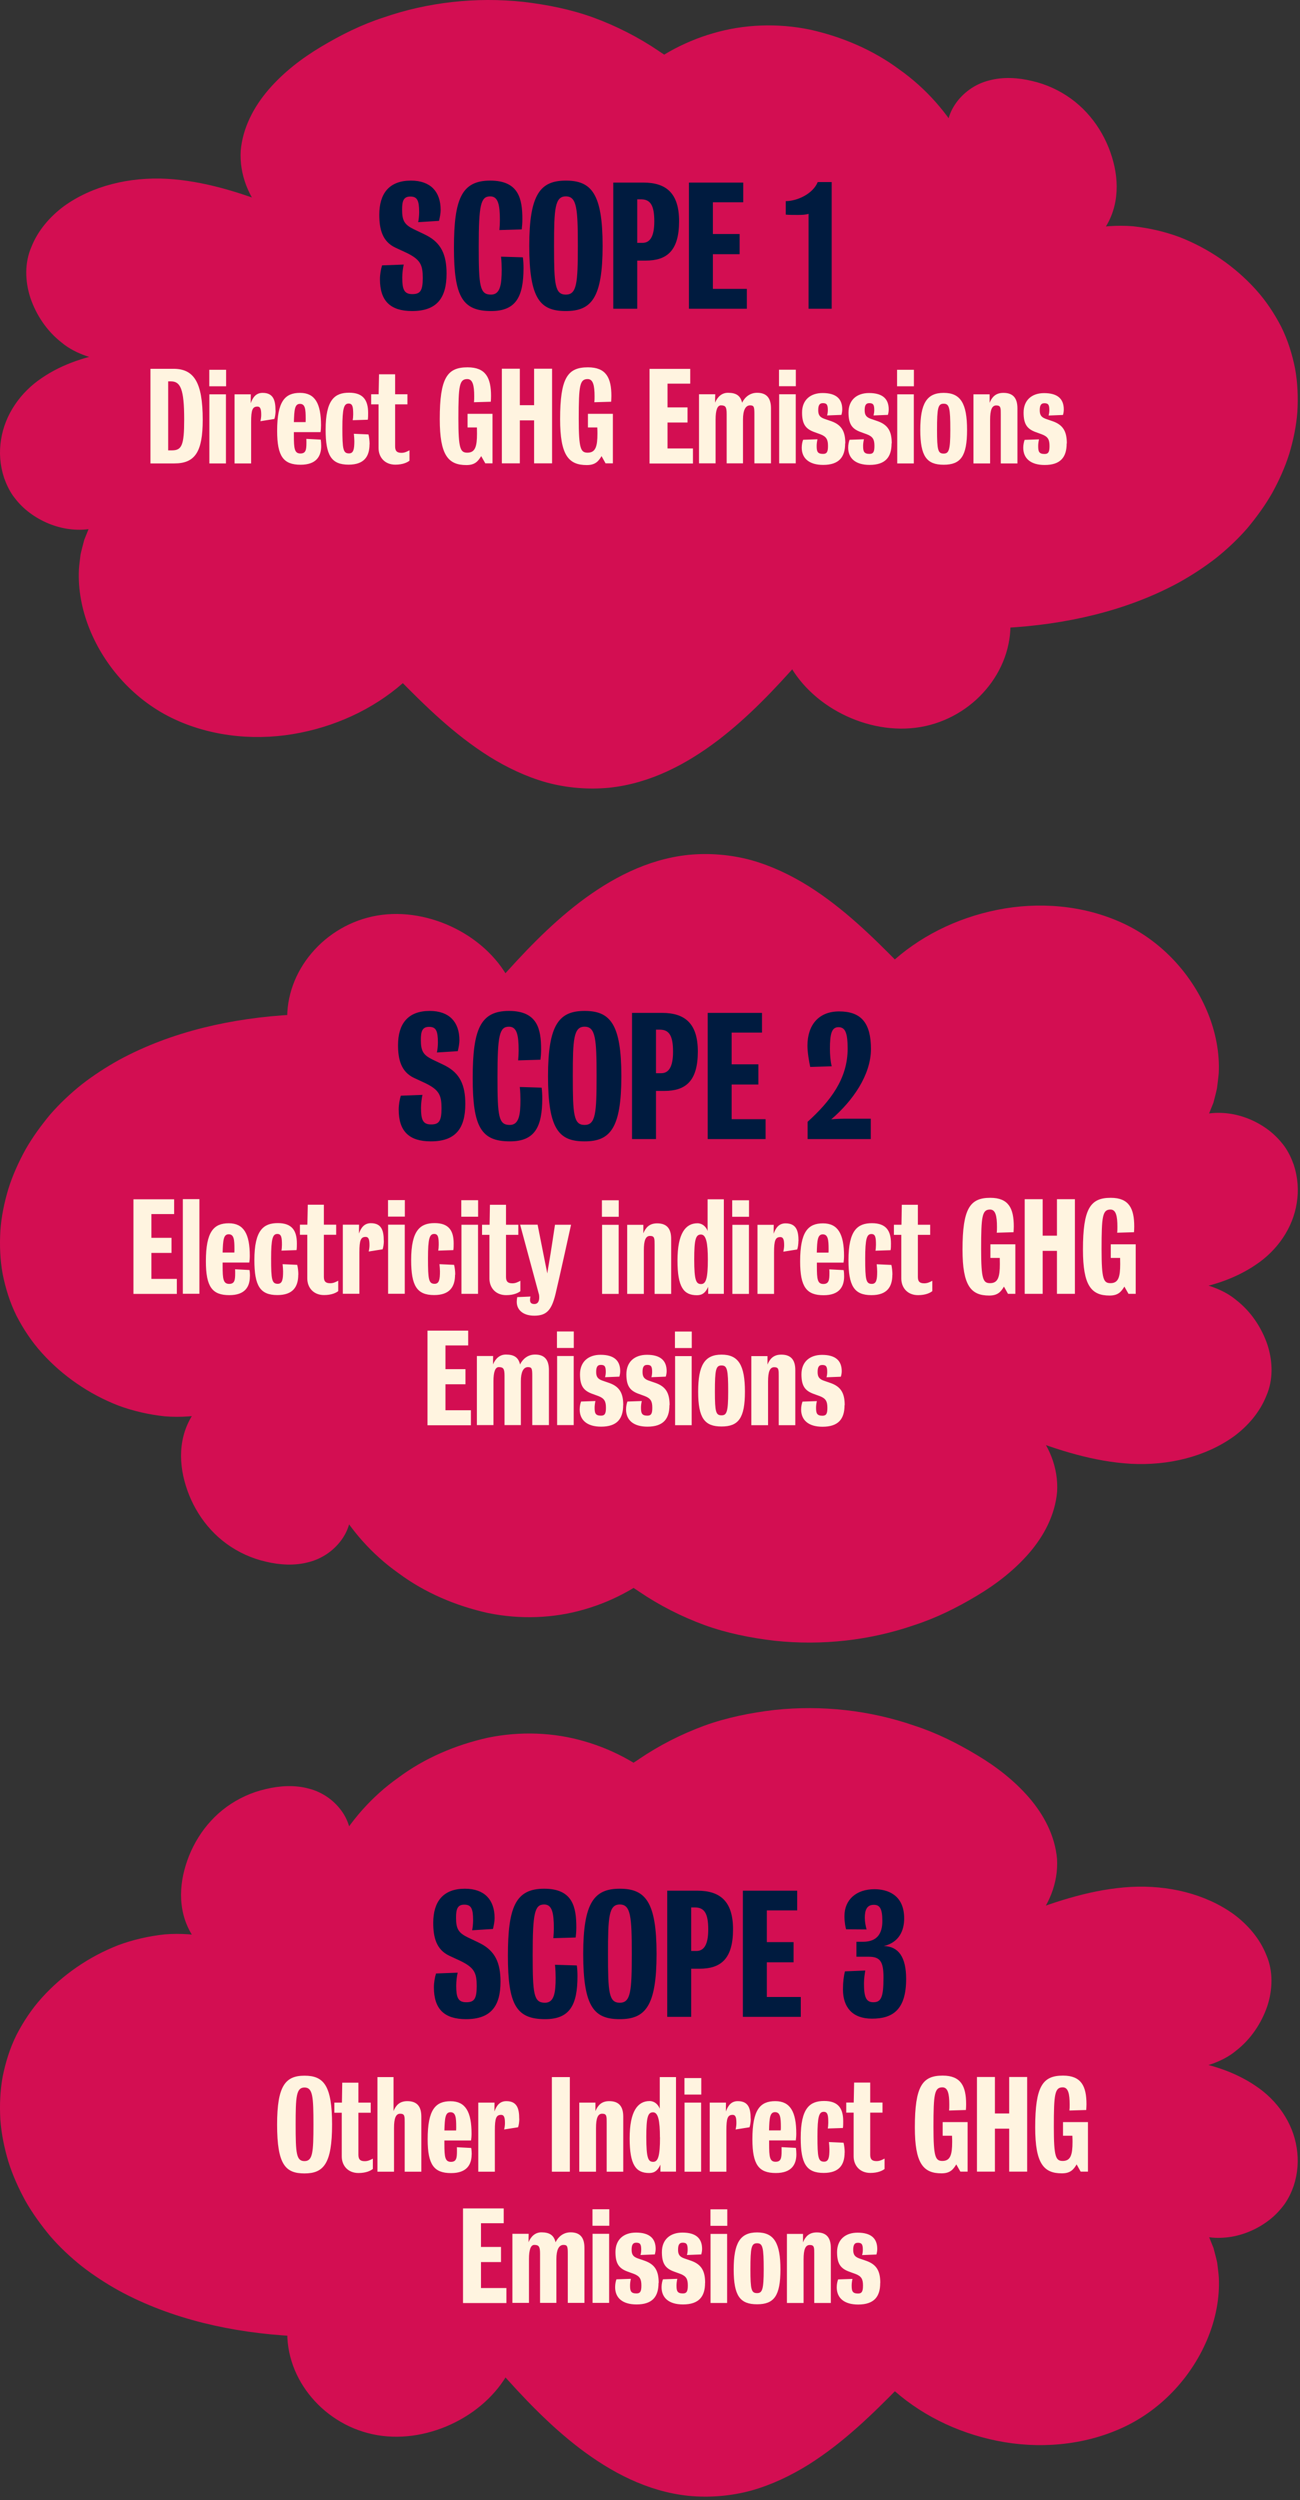 <svg width="258" height="496" viewBox="0 0 258 496" fill="none" xmlns="http://www.w3.org/2000/svg">
<rect x="0" y="0" width="258" height="496" fill="#333333" stroke="none"/>
<path d="M19.602 103.479C19.195 103.724 18.756 103.854 18.446 103.919C18.137 104.001 17.99 104.082 17.844 104.31L16.72 107.097C16.476 108.059 16.199 109.02 15.988 109.998C15.873 110.992 15.727 111.97 15.662 112.964C15.466 116.957 16.248 120.982 17.762 124.763C20.791 132.293 26.767 139.056 34.697 142.723C42.545 146.357 51.533 147.009 59.642 145.363C67.783 143.733 75.29 139.969 81.054 134.525L78.856 134.427C84.376 140.05 90.123 145.705 97.092 150.089C100.577 152.257 104.371 154.082 108.425 155.223C112.48 156.331 116.746 156.673 120.865 156.282C129.186 155.418 136.383 151.491 142.456 146.895C148.563 142.234 153.74 136.742 158.674 131.168L156.101 130.744C158.316 135.422 162.387 139.251 167.125 141.647C171.863 144.059 177.416 145.135 182.675 144.238C187.918 143.342 192.51 140.555 195.685 136.791C198.877 133.042 200.749 128.202 200.521 123.182L199.137 124.584H199.202C211.431 123.948 223.545 121.227 233.95 115.572C236.523 114.137 238.981 112.54 241.293 110.748C243.557 108.939 245.673 106.95 247.562 104.783C249.386 102.583 251.079 100.269 252.48 97.808C253.847 95.314 255.02 92.739 255.867 90.034C256.681 87.329 257.267 84.542 257.479 81.69C257.641 78.854 257.544 75.969 257.023 73.117C256.453 70.282 255.59 67.479 254.271 64.822C252.903 62.182 251.242 59.672 249.207 57.423C245.136 52.925 239.926 49.307 234.064 47.026C231.117 45.934 228.023 45.233 224.88 44.891C221.721 44.63 218.53 44.891 215.42 45.526L216.934 47.987L216.983 47.938C219.116 46.015 220.5 43.538 221.151 40.947C221.803 38.355 221.738 35.65 221.184 33.059C220.061 27.909 217.146 22.906 212.538 19.565C210.226 17.902 207.604 16.697 204.804 16.061C202.035 15.393 199.056 15.213 196.288 15.963C193.487 16.664 191.045 18.44 189.514 20.755C187.983 23.052 187.348 26.133 188.439 29.099L191.224 28.121V28.088C188.13 22.482 183.782 17.528 178.474 13.779C173.264 9.901 167.109 7.293 160.742 5.875C154.343 4.555 147.651 4.8 141.545 6.592C135.422 8.352 129.87 11.53 125.311 15.686L127.769 17.43V17.397L131.14 11.921L131.807 10.829L130.765 10.145L130.733 10.113C126.662 7.358 122.315 5.158 117.804 3.496C113.278 1.85 108.556 0.921 103.85 0.367C94.406 -0.644 84.848 0.448 76.136 3.463C71.74 4.881 67.637 6.935 63.745 9.265C59.853 11.579 56.255 14.366 53.308 17.772C50.393 21.162 48.179 25.285 47.772 29.914C47.495 34.575 49.335 39.382 52.884 43.082L54.513 40.849H54.48C47.658 38.176 40.493 35.895 33.117 35.471C25.757 35.08 18.316 36.824 12.633 40.947C9.849 43.033 7.52 45.754 6.25 48.949C4.85 52.127 4.948 55.826 6.055 59.167C7.211 62.508 9.279 65.67 12.242 67.968C13.675 69.174 15.418 70.037 17.225 70.657C19.065 71.276 21.019 71.374 22.908 71.227L22.615 69.825C17.485 70.543 12.454 72.14 8.269 75.008C4.068 77.827 0.975 82.244 0.209 87.215C-0.198 89.692 -0.019 92.299 0.812 94.809C1.251 96.048 1.821 97.27 2.619 98.411C3.433 99.519 4.378 100.546 5.485 101.426C7.683 103.169 10.321 104.392 13.154 104.881C14.571 105.109 16.02 105.174 17.453 104.995C18.153 104.864 18.886 104.767 19.553 104.506C19.814 104.408 20.482 104.261 20.14 104.261C19.944 104.212 19.586 103.821 19.635 103.43" fill="#D30E52"/>
<path d="M160.465 61.253H165.057V36.123H162.289C161.312 38.502 158.153 39.904 155.938 39.904V42.577C156.297 42.642 157.925 42.642 158.381 42.642C159.065 42.642 160.009 42.609 160.465 42.414V61.253ZM148.22 61.253V57.309H141.479V50.432H146.788V46.423H141.479V40.132H147.504V36.221H136.725V61.253H148.22ZM129.853 43.913C129.853 46.977 128.974 48.183 127.509 48.183H126.467V39.545H127.216C129.072 39.545 129.853 40.719 129.853 43.913ZM134.771 43.88C134.771 38.339 132.231 36.221 127.671 36.221H121.712V61.253H126.467V51.703H128.127C132.393 51.703 134.771 49.715 134.771 43.88ZM109.956 48.77C109.956 41.403 110.119 38.959 112.3 38.959C114.482 38.959 114.678 41.403 114.678 48.77C114.678 56.136 114.482 58.45 112.3 58.45C110.119 58.45 109.956 56.397 109.956 48.77ZM105.038 48.77C105.038 59.395 107.253 61.709 112.3 61.709C117.348 61.709 119.595 59.167 119.595 48.77C119.595 38.372 117.348 35.83 112.3 35.83C107.253 35.83 105.038 38.502 105.038 48.77ZM103.898 53.17C103.898 52.518 103.866 51.703 103.768 51.051L99.437 50.921C99.535 51.768 99.567 52.811 99.567 53.496C99.567 56.462 99.274 58.45 97.45 58.45C95.236 58.45 95.008 56.82 95.008 48.965C95.008 40.654 95.399 38.959 97.288 38.959C98.851 38.959 99.209 40.588 99.209 43.685C99.209 44.141 99.176 44.989 99.111 45.641L103.54 45.51C103.605 45.021 103.67 44.272 103.67 43.489C103.67 39.448 102.954 35.83 97.288 35.83C91.621 35.83 90.091 39.448 90.091 49.161C90.091 58.874 91.784 61.709 97.483 61.709C102.4 61.709 103.898 58.874 103.898 53.17ZM88.625 54.278C88.625 50.53 87.55 48.215 84.685 46.716C83.805 46.26 82.828 45.836 82.112 45.477C80.256 44.565 79.8 43.783 79.8 41.566C79.8 39.937 80.06 38.991 81.428 38.991C82.796 38.991 83.187 39.741 83.187 42.12C83.187 42.74 83.089 43.652 82.991 44.076L87.127 43.815C87.29 43.131 87.453 42.316 87.453 41.664C87.453 38.013 85.434 35.83 81.558 35.83C77.195 35.83 75.273 38.437 75.273 42.609C75.273 45.477 75.892 47.922 78.465 49.128C79.344 49.552 80.256 49.943 80.712 50.171C83.447 51.508 83.903 52.55 83.903 55.158C83.903 57.766 83.35 58.352 81.819 58.352C80.158 58.352 79.832 57.342 79.832 55.06C79.832 54.245 79.963 53.137 80.126 52.485L75.827 52.648C75.599 53.365 75.403 54.441 75.403 55.386C75.403 59.721 77.488 61.709 81.786 61.709C86.671 61.709 88.625 59.167 88.625 54.278Z" fill="#001B3F"/>
<path d="M211.724 87.964C211.724 85.601 210.991 84.33 208.988 83.597C208.434 83.401 208.093 83.287 207.523 83.091C206.643 82.765 206.35 82.309 206.35 81.413C206.35 80.565 206.513 79.995 207.278 79.995C208.109 79.995 208.255 80.402 208.255 81.413C208.255 81.755 208.174 82.211 208.109 82.439L210.958 82.325C211.04 82.097 211.121 81.657 211.121 81.234C211.121 79.164 209.933 77.99 207.213 77.99C204.803 77.99 203.143 79.359 203.143 81.853C203.143 84.118 203.826 85.047 205.39 85.666C205.911 85.862 206.383 86.025 206.774 86.172C208.027 86.644 208.288 87.263 208.288 88.486C208.288 89.561 208.125 90.067 207.311 90.067C206.155 90.067 206.041 89.529 206.041 88.453C206.041 88.127 206.09 87.655 206.204 87.166L203.354 87.263C203.208 87.638 203.077 88.225 203.077 88.828C203.077 90.93 204.527 92.25 207.327 92.25C210.502 92.25 211.691 90.67 211.691 87.997L211.724 87.964ZM193.21 91.941H196.499V83.287C196.499 81.364 196.841 80.435 197.72 80.435C198.648 80.435 198.616 80.957 198.616 82.244V91.941H201.921V81.022C201.921 79.017 201.091 77.942 199.137 77.942C197.574 77.942 196.857 78.805 196.401 79.913V78.235H193.194V91.941H193.21ZM185.964 85.291C185.964 80.891 186.16 80.093 187.283 80.093C188.407 80.093 188.602 80.891 188.602 85.291C188.602 89.317 188.309 89.985 187.283 89.985C186.16 89.985 185.964 89.333 185.964 85.291ZM182.642 85.291C182.642 90.539 183.913 92.201 187.283 92.201C190.654 92.201 191.924 90.539 191.924 85.291C191.924 80.044 190.654 77.942 187.283 77.942C183.913 77.942 182.642 80.06 182.642 85.291ZM181.356 91.941V78.235H178.067V91.941H181.356ZM181.372 76.638V73.362H178.034V76.638H181.372ZM176.976 87.948C176.976 85.585 176.243 84.314 174.24 83.58C173.687 83.385 173.345 83.271 172.775 83.075C171.896 82.749 171.603 82.293 171.603 81.397C171.603 80.549 171.765 79.979 172.531 79.979C173.361 79.979 173.508 80.386 173.508 81.397C173.508 81.739 173.426 82.195 173.361 82.423L176.211 82.309C176.292 82.081 176.374 81.641 176.374 81.217C176.374 79.147 175.185 77.974 172.466 77.974C170.056 77.974 168.395 79.343 168.395 81.837C168.395 84.102 169.079 85.031 170.642 85.65C171.147 85.846 171.635 86.009 172.026 86.155C173.28 86.628 173.54 87.247 173.54 88.469C173.54 89.545 173.377 90.05 172.563 90.05C171.424 90.05 171.293 89.513 171.293 88.437C171.293 88.111 171.342 87.638 171.456 87.149L168.607 87.247C168.46 87.622 168.33 88.209 168.33 88.812C168.33 90.914 169.779 92.234 172.58 92.234C175.755 92.234 176.943 90.653 176.943 87.981L176.976 87.948ZM167.76 87.948C167.76 85.585 167.027 84.314 165.024 83.58C164.471 83.385 164.129 83.271 163.559 83.075C162.68 82.749 162.387 82.293 162.387 81.397C162.387 80.549 162.549 79.979 163.315 79.979C164.145 79.979 164.292 80.386 164.292 81.397C164.292 81.739 164.227 82.195 164.145 82.423L166.995 82.309C167.06 82.081 167.157 81.641 167.157 81.217C167.157 79.147 165.969 77.974 163.25 77.974C160.84 77.974 159.179 79.343 159.179 81.837C159.179 84.102 159.863 85.031 161.426 85.65C161.931 85.846 162.419 86.009 162.81 86.155C164.047 86.628 164.324 87.247 164.324 88.469C164.324 89.545 164.161 90.05 163.347 90.05C162.191 90.05 162.077 89.513 162.077 88.437C162.077 88.111 162.126 87.638 162.24 87.149L159.391 87.247C159.244 87.622 159.114 88.209 159.114 88.812C159.114 90.914 160.563 92.234 163.364 92.234C166.539 92.234 167.727 90.653 167.727 87.981L167.76 87.948ZM157.925 91.924V78.219H154.636V91.924H157.925ZM157.941 76.621V73.346H154.603V76.621H157.941ZM153.008 91.924V81.005C153.008 79.001 152.177 77.925 150.256 77.925C148.872 77.925 147.83 78.756 147.276 79.897C146.967 78.528 146.136 77.925 144.475 77.925C143.303 77.925 142.424 78.659 141.919 79.881C141.919 79.262 141.919 78.707 141.952 78.219H138.728V91.924H142.017V83.206C142.017 81.38 142.375 80.419 143.075 80.419C144.003 80.419 144.215 80.761 144.215 82.146V91.924H147.455V83.222C147.455 81.445 147.927 80.419 148.872 80.419C149.653 80.419 149.718 80.761 149.718 82.179V91.924H153.008ZM137.523 91.924V88.975H132.475V83.825H136.448V80.826H132.475V76.116H136.985V73.183H128.909V91.957H137.523V91.924ZM121.631 91.924V82.097H116.681V84.803H118.537C118.569 85.438 118.569 85.683 118.569 86.025C118.569 88.584 118.195 89.806 116.632 89.806C115.248 89.806 114.857 89.056 114.857 83.043C114.857 76.491 115.052 75.204 116.632 75.204C117.706 75.204 117.999 76.475 117.999 78.626C117.999 79.05 117.999 79.424 117.951 79.799L121.289 79.702C121.305 79.457 121.337 78.87 121.337 78.561C121.337 74.975 120.312 72.873 116.681 72.873C112.659 72.873 111.161 74.943 111.161 83.157C111.161 90.295 112.822 92.267 116.453 92.267C118.162 92.267 118.781 91.501 119.384 90.49L120.181 91.924H121.631ZM99.6 91.924H103.166V83.401H105.999V91.924H109.565V73.15H105.999V80.386H103.166V73.15H99.6V91.924ZM97.744 91.924V82.097H92.794V84.803H94.65C94.666 85.438 94.666 85.683 94.666 86.025C94.666 88.584 94.308 89.806 92.745 89.806C91.361 89.806 90.97 89.056 90.97 83.043C90.97 76.491 91.165 75.204 92.745 75.204C93.819 75.204 94.112 76.475 94.112 78.626C94.112 79.05 94.112 79.424 94.064 79.799L97.402 79.702C97.434 79.457 97.451 78.87 97.451 78.561C97.451 74.975 96.425 72.873 92.794 72.873C88.755 72.873 87.274 74.943 87.274 83.157C87.274 90.295 88.935 92.267 92.566 92.267C94.275 92.267 94.878 91.501 95.497 90.49L96.311 91.924H97.76H97.744ZM81.265 91.387V89.333C80.809 89.578 80.321 89.838 79.686 89.838C78.758 89.838 78.416 89.48 78.416 88.551V80.223H80.858V78.219H78.416V74.258H75.224L75.143 78.219H73.661V80.223H75.127V88.893C75.127 90.702 76.348 92.185 78.448 92.185C79.963 92.185 80.858 91.729 81.282 91.387H81.265ZM73.352 88.144C73.352 87.459 73.254 86.66 73.124 86.188L70.226 86.058C70.274 86.498 70.323 87.133 70.323 87.492C70.323 89.105 70.16 89.953 69.265 89.953C68.093 89.953 67.946 89.121 67.946 84.917C67.946 80.94 68.272 80.06 69.2 80.06C69.998 80.06 70.095 80.793 70.095 82.228C70.095 82.619 70.046 83.157 69.998 83.368L72.994 83.271C73.059 82.928 73.059 82.391 73.059 81.934C73.059 79.424 72.114 77.909 69.281 77.909C66.448 77.909 64.624 79.278 64.624 85.243C64.624 90.344 65.748 92.185 69.183 92.185C72.261 92.185 73.336 90.572 73.336 88.127L73.352 88.144ZM60.667 83.059C60.667 83.254 60.667 83.564 60.651 83.743H58.323C58.404 81.282 58.486 80.125 59.528 80.125C60.57 80.125 60.667 81.168 60.667 83.059ZM63.745 88.486C63.745 88.127 63.712 87.557 63.647 87.215L60.798 87.068C60.814 87.263 60.814 87.589 60.814 87.85C60.814 89.219 60.7 89.969 59.625 89.969C58.453 89.969 58.323 89.024 58.323 86.432V85.731H63.615C63.664 85.438 63.712 84.9 63.712 84.412C63.712 80.06 62.524 77.942 59.544 77.942C56.564 77.942 55.001 79.588 55.001 85.487C55.001 90.572 56.271 92.201 59.658 92.201C62.768 92.201 63.745 90.539 63.745 88.486ZM54.675 81.429C54.675 79.424 54.252 77.942 52.119 77.942C50.735 77.942 50.149 78.936 49.758 79.995C49.758 79.408 49.758 78.822 49.774 78.235H46.55V91.941H49.839V83.711C49.839 81.315 50.116 80.663 51.093 80.663C51.745 80.663 51.842 81.348 51.842 82.342C51.842 82.717 51.777 83.189 51.679 83.564L54.447 83.124C54.594 82.733 54.692 82.032 54.692 81.445L54.675 81.429ZM44.841 91.941V78.235H41.551V91.941H44.841ZM44.873 76.638V73.362H41.535V76.638H44.873ZM36.553 83.238C36.553 88.437 36.048 89.35 34.094 89.35H33.377V75.66H33.915C35.82 75.66 36.553 77.175 36.553 83.238ZM40.233 83.287C40.233 75.709 38.425 73.166 34.403 73.166H29.86V91.941H34.615C38.718 91.941 40.233 89.627 40.233 83.287Z" fill="#FFF4E0"/>
<path d="M237.932 222.397C238.339 222.152 238.779 222.022 239.088 221.957C239.397 221.875 239.544 221.794 239.691 221.566L240.814 218.779C241.058 217.817 241.335 216.856 241.531 215.878C241.644 214.884 241.791 213.906 241.872 212.912C242.068 208.919 241.286 204.894 239.772 201.113C236.743 193.583 230.768 186.82 222.838 183.153C214.989 179.519 206.018 178.867 197.892 180.513C189.751 182.143 182.245 185.907 176.481 191.351L178.679 191.448C173.159 185.826 167.411 180.171 160.442 175.787C156.957 173.619 153.163 171.794 149.109 170.653C145.055 169.545 140.788 169.203 136.669 169.594C128.348 170.458 121.151 174.385 115.078 178.981C108.972 183.642 103.81 189.134 98.86 194.708L101.433 195.132C99.218 190.454 95.148 186.624 90.409 184.229C85.671 181.817 80.102 180.741 74.859 181.637C69.616 182.534 65.024 185.321 61.849 189.085C58.658 192.834 56.785 197.674 57.013 202.693L58.397 201.292H58.332C46.087 201.927 33.989 204.649 23.584 210.304C21.012 211.738 18.553 213.336 16.241 215.128C13.977 216.937 11.861 218.925 9.972 221.093C8.148 223.293 6.455 225.607 5.055 228.068C3.687 230.562 2.514 233.137 1.668 235.842C0.854 238.547 0.267 241.334 0.072 244.186C-0.091 247.022 0.007 249.906 0.528 252.758C1.098 255.594 1.961 258.397 3.28 261.054C4.647 263.694 6.308 266.204 8.344 268.453C12.414 272.951 17.625 276.569 23.487 278.85C26.434 279.942 29.528 280.643 32.67 280.985C35.829 281.246 39.021 280.985 42.131 280.35L40.616 277.889L40.567 277.938C38.434 279.861 37.05 282.338 36.399 284.929C35.748 287.52 35.813 290.226 36.367 292.817C37.49 297.967 40.405 302.97 45.013 306.311C47.325 307.973 49.946 309.179 52.747 309.815C55.515 310.483 58.495 310.662 61.263 309.913C64.064 309.212 66.506 307.436 68.037 305.121C69.567 302.823 70.202 299.743 69.111 296.777L66.327 297.755V297.788C69.421 303.394 73.768 308.348 79.076 312.097C84.287 315.975 90.442 318.583 96.808 320.001C103.208 321.321 109.9 321.076 116.006 319.284C122.128 317.523 127.681 314.346 132.256 310.19L129.798 308.446V308.479L126.427 313.954L125.759 315.046L126.801 315.731L126.834 315.763C130.905 318.518 135.252 320.718 139.763 322.38C144.289 324.026 149.011 324.955 153.717 325.509C163.161 326.52 172.719 325.428 181.43 322.413C185.827 320.995 189.93 318.941 193.822 316.611C197.713 314.297 201.312 311.51 204.259 308.104C207.174 304.714 209.388 300.591 209.795 295.946C210.072 291.285 208.232 286.477 204.682 282.794L203.054 285.027H203.087C209.909 287.7 217.074 289.981 224.45 290.405C231.81 290.796 239.251 289.036 244.934 284.929C247.734 282.843 250.046 280.121 251.317 276.927C252.717 273.749 252.619 270.05 251.512 266.709C250.356 263.368 248.288 260.206 245.324 257.908C243.892 256.702 242.149 255.839 240.342 255.219C238.502 254.6 236.548 254.502 234.659 254.649L234.952 256.05C240.081 255.333 245.113 253.736 249.297 250.868C253.498 248.049 256.592 243.632 257.357 238.661C257.765 236.184 257.585 233.577 256.755 231.067C256.315 229.828 255.745 228.606 254.948 227.465C254.133 226.357 253.173 225.33 252.082 224.45C249.884 222.706 247.246 221.484 244.413 220.995C242.996 220.767 241.547 220.702 240.114 220.881C239.414 221.011 238.681 221.109 238.013 221.37C237.753 221.468 237.085 221.614 237.427 221.614C237.623 221.663 237.981 222.055 237.932 222.446" fill="#D30E52"/>
<path d="M160.279 225.982H172.817V221.941H167.9C166.792 221.941 165.88 221.973 164.969 222.071C169.267 218.388 172.85 213.238 172.85 208.12C172.85 203.003 170.961 200.656 166.532 200.656C162.494 200.656 160.247 203.329 160.247 207.469C160.247 208.74 160.572 210.695 160.8 211.673L165.066 211.543C164.806 210.565 164.708 209.131 164.708 208.088C164.708 205.057 165.066 203.785 166.402 203.785C167.737 203.785 168.225 204.861 168.225 208.055C168.225 214.02 164.806 218.453 160.279 222.56V225.982ZM151.942 225.982V222.038H145.201V215.161H150.509V211.152H145.201V204.861H151.226V200.95H140.447V225.982H151.942ZM133.575 208.642C133.575 211.706 132.696 212.912 131.231 212.912H130.188V204.274H130.937C132.794 204.274 133.575 205.448 133.575 208.642ZM138.493 208.609C138.493 203.068 135.953 200.95 131.393 200.95H125.434V225.982H130.188V216.432H131.849C136.115 216.432 138.493 214.444 138.493 208.609ZM113.678 213.499C113.678 206.132 113.84 203.688 116.022 203.688C118.204 203.688 118.4 206.132 118.4 213.499C118.4 220.865 118.204 223.179 116.022 223.179C113.84 223.179 113.678 221.126 113.678 213.499ZM108.76 213.499C108.76 224.124 110.975 226.439 116.022 226.439C121.07 226.439 123.317 223.896 123.317 213.499C123.317 203.101 121.07 200.559 116.022 200.559C110.975 200.559 108.76 203.231 108.76 213.499ZM107.62 217.899C107.62 217.247 107.588 216.432 107.49 215.78L103.159 215.65C103.257 216.497 103.289 217.54 103.289 218.225C103.289 221.191 102.996 223.179 101.172 223.179C98.958 223.179 98.73 221.549 98.73 213.694C98.73 205.383 99.121 203.688 101.01 203.688C102.573 203.688 102.931 205.317 102.931 208.414C102.931 208.87 102.898 209.718 102.833 210.37L107.262 210.239C107.327 209.75 107.392 209.001 107.392 208.218C107.392 204.177 106.676 200.559 101.01 200.559C95.343 200.559 93.812 204.177 93.812 213.89C93.812 223.603 95.506 226.439 101.205 226.439C106.122 226.439 107.62 223.603 107.62 217.899ZM92.347 219.007C92.347 215.259 91.272 212.944 88.407 211.445C87.527 210.989 86.55 210.565 85.834 210.207C83.978 209.294 83.522 208.512 83.522 206.295C83.522 204.665 83.782 203.72 85.15 203.72C86.518 203.72 86.909 204.47 86.909 206.849C86.909 207.469 86.811 208.381 86.713 208.805L90.849 208.544C91.012 207.86 91.175 207.045 91.175 206.393C91.175 202.742 89.156 200.559 85.28 200.559C80.916 200.559 78.995 203.166 78.995 207.338C78.995 210.207 79.614 212.651 82.186 213.857C83.066 214.281 83.978 214.672 84.434 214.9C87.169 216.236 87.625 217.28 87.625 219.887C87.625 222.495 87.071 223.081 85.541 223.081C83.88 223.081 83.554 222.071 83.554 219.789C83.554 218.974 83.685 217.866 83.847 217.214L79.549 217.377C79.321 218.094 79.125 219.17 79.125 220.115C79.125 224.45 81.21 226.439 85.508 226.439C90.393 226.439 92.347 223.896 92.347 219.007Z" fill="#001B3F"/>
<path d="M225.394 256.686V246.859H220.444V249.564H222.3C222.317 250.2 222.317 250.444 222.317 250.787C222.317 253.345 221.958 254.568 220.395 254.568C219.011 254.568 218.62 253.818 218.62 247.804C218.62 241.253 218.816 239.965 220.395 239.965C221.47 239.965 221.763 241.236 221.763 243.388C221.763 243.811 221.763 244.186 221.714 244.561L225.052 244.463C225.085 244.219 225.101 243.632 225.101 243.322C225.101 239.737 224.075 237.635 220.444 237.635C216.422 237.635 214.924 239.705 214.924 247.918C214.924 255.056 216.585 257.028 220.216 257.028C221.926 257.028 222.528 256.262 223.147 255.252L223.961 256.686H225.394ZM203.363 256.686H206.929V248.163H209.763V256.686H213.328V237.912H209.763V245.148H206.929V237.912H203.363V256.686ZM201.507 256.686V246.859H196.557V249.564H198.413C198.43 250.2 198.43 250.444 198.43 250.787C198.43 253.345 198.055 254.568 196.492 254.568C195.108 254.568 194.717 253.818 194.717 247.804C194.717 241.253 194.913 239.965 196.492 239.965C197.567 239.965 197.86 241.236 197.86 243.388C197.86 243.811 197.86 244.186 197.811 244.561L201.149 244.463C201.165 244.219 201.198 243.632 201.198 243.322C201.198 239.737 200.172 237.635 196.541 237.635C192.519 237.635 191.021 239.705 191.021 247.918C191.021 255.056 192.682 257.028 196.313 257.028C198.023 257.028 198.641 256.262 199.244 255.252L200.042 256.686H201.491H201.507ZM185.029 256.148V254.095C184.573 254.339 184.084 254.6 183.433 254.6C182.505 254.6 182.163 254.242 182.163 253.313V244.985H184.606V242.98H182.163V239.02H178.972L178.907 242.98H177.408V244.985H178.874V253.655C178.874 255.464 180.095 256.947 182.196 256.947C183.71 256.947 184.606 256.491 185.029 256.148ZM177.115 252.905C177.115 252.221 177.018 251.422 176.904 250.95L173.989 250.819C174.038 251.259 174.087 251.895 174.087 252.253C174.087 253.867 173.924 254.714 173.028 254.714C171.856 254.714 171.709 253.883 171.709 249.678C171.709 245.702 172.035 244.822 172.947 244.822C173.761 244.822 173.843 245.555 173.843 246.989C173.843 247.38 173.794 247.918 173.745 248.13L176.741 248.032C176.822 247.69 176.822 247.152 176.822 246.696C176.822 244.186 175.878 242.671 173.045 242.671C170.211 242.671 168.388 244.04 168.388 250.004C168.388 255.105 169.511 256.947 172.947 256.947C176.024 256.947 177.099 255.334 177.099 252.889L177.115 252.905ZM164.447 247.821C164.447 248.016 164.447 248.326 164.431 248.505H162.103C162.168 246.044 162.265 244.887 163.291 244.887C164.317 244.887 164.447 245.93 164.447 247.821ZM167.525 253.247C167.525 252.889 167.508 252.319 167.427 251.976L164.578 251.83C164.61 252.025 164.61 252.351 164.61 252.612C164.61 253.981 164.48 254.731 163.405 254.731C162.233 254.731 162.119 253.785 162.119 251.194V250.493H167.411C167.46 250.2 167.509 249.662 167.509 249.173C167.509 244.822 166.304 242.703 163.34 242.703C160.377 242.703 158.797 244.349 158.797 250.249C158.797 255.334 160.067 256.963 163.454 256.963C166.548 256.963 167.525 255.301 167.525 253.247ZM158.472 246.191C158.472 244.186 158.048 242.703 155.899 242.703C154.515 242.703 153.929 243.697 153.538 244.757C153.538 244.17 153.538 243.583 153.554 242.997H150.33V256.702H153.619V248.472C153.619 246.077 153.896 245.425 154.857 245.425C155.524 245.425 155.622 246.109 155.622 247.103C155.622 247.478 155.541 247.951 155.459 248.326L158.211 247.886C158.358 247.495 158.455 246.794 158.455 246.207L158.472 246.191ZM148.637 256.702V242.997H145.348V256.702H148.637ZM148.653 241.399V238.124H145.315V241.399H148.653ZM143.654 256.702V237.928H140.43V244.203C140.121 243.371 139.404 242.687 138.411 242.687C136.034 242.687 134.454 244.74 134.454 250.07C134.454 255.399 135.692 256.963 138.33 256.963C139.453 256.963 140.056 256.377 140.544 255.301V256.686H143.654V256.702ZM140.479 249.89C140.479 253.573 140.121 254.747 139.144 254.747C138.167 254.747 137.776 254.095 137.776 249.858C137.776 245.897 138.069 244.92 139.111 244.92C140.153 244.92 140.479 246.647 140.479 249.874V249.89ZM124.489 256.702H127.778V248.049C127.778 246.126 128.12 245.197 129 245.197C129.928 245.197 129.911 245.718 129.911 247.006V256.702H133.201V245.783C133.201 243.779 132.37 242.703 130.416 242.703C128.853 242.703 128.137 243.567 127.681 244.675V242.997H124.473V256.702H124.489ZM122.78 256.702V242.997H119.49V256.702H122.78ZM122.796 241.399V238.124H119.458V241.399H122.796ZM113.319 242.98H110.144C110.144 242.98 109.2 249.287 108.955 250.575C108.858 251.129 108.711 251.944 108.613 252.644C108.499 251.944 108.402 251.601 108.206 250.591C107.718 248.179 106.692 242.964 106.692 242.964H103.224L106.985 256.898C107.132 258.071 106.79 258.707 106.041 258.707C105.406 258.707 105.194 258.397 105.194 257.925C105.194 257.762 105.21 257.468 105.292 257.224L102.654 257.338C102.589 257.664 102.556 257.974 102.556 258.267C102.556 259.946 103.891 261.021 106.024 261.021C108.385 261.021 109.444 260.043 110.242 256.751C110.942 253.867 113.335 242.964 113.335 242.964L113.319 242.98ZM103.273 256.148V254.095C102.817 254.339 102.328 254.6 101.693 254.6C100.765 254.6 100.423 254.242 100.423 253.313V244.985H102.866V242.98H100.423V239.02H97.232L97.166 242.98H95.668V244.985H97.134V253.655C97.134 255.464 98.355 256.947 100.456 256.947C101.97 256.947 102.866 256.491 103.289 256.148H103.273ZM94.871 256.686V242.98H91.582V256.686H94.871ZM94.887 241.383V238.107H91.549V241.383H94.887ZM90.344 252.889C90.344 252.204 90.246 251.406 90.116 250.933L87.218 250.803C87.267 251.243 87.315 251.879 87.315 252.237C87.315 253.85 87.153 254.698 86.257 254.698C85.085 254.698 84.938 253.867 84.938 249.662C84.938 245.686 85.248 244.806 86.176 244.806C86.974 244.806 87.071 245.539 87.071 246.973C87.071 247.364 87.022 247.902 86.974 248.114L89.969 248.016C90.035 247.674 90.035 247.136 90.035 246.68C90.035 244.17 89.09 242.654 86.257 242.654C83.424 242.654 81.6 244.023 81.6 249.988C81.6 255.089 82.724 256.931 86.159 256.931C89.237 256.931 90.311 255.317 90.311 252.873L90.344 252.889ZM80.33 256.67V242.964H77.025V256.67H80.33ZM80.346 241.367V238.091H77.008V241.367H80.346ZM76.162 246.158C76.162 244.154 75.738 242.671 73.605 242.671C72.221 242.671 71.619 243.665 71.244 244.724C71.244 244.137 71.244 243.551 71.26 242.964H68.037V256.67H71.326V248.44C71.326 246.044 71.603 245.392 72.563 245.392C73.231 245.392 73.328 246.077 73.328 247.071C73.328 247.446 73.263 247.918 73.166 248.293L75.934 247.853C76.08 247.462 76.178 246.761 76.178 246.174L76.162 246.158ZM67.125 256.132V254.079C66.669 254.323 66.18 254.584 65.545 254.584C64.617 254.584 64.275 254.225 64.275 253.296V244.969H66.718V242.964H64.275V239.004H61.084L61.002 242.964H59.521V244.969H60.986V253.639C60.986 255.448 62.207 256.931 64.308 256.931C65.822 256.931 66.734 256.474 67.141 256.132H67.125ZM59.211 252.889C59.211 252.204 59.114 251.406 58.983 250.933L56.085 250.803C56.134 251.243 56.183 251.879 56.183 252.237C56.183 253.85 56.02 254.698 55.124 254.698C53.952 254.698 53.805 253.867 53.805 249.662C53.805 245.686 54.131 244.806 55.043 244.806C55.857 244.806 55.955 245.539 55.955 246.973C55.955 247.364 55.906 247.902 55.857 248.114L58.853 248.016C58.918 247.674 58.918 247.136 58.918 246.68C58.918 244.17 57.974 242.654 55.141 242.654C52.307 242.654 50.484 244.023 50.484 249.988C50.484 255.089 51.607 256.931 55.043 256.931C58.12 256.931 59.195 255.317 59.195 252.873L59.211 252.889ZM46.527 247.804C46.527 248 46.527 248.309 46.511 248.489H44.182C44.264 246.028 44.345 244.871 45.387 244.871C46.429 244.871 46.527 245.914 46.527 247.804ZM49.604 253.231C49.604 252.873 49.588 252.302 49.507 251.96L46.657 251.813C46.673 252.009 46.673 252.335 46.673 252.596C46.673 253.965 46.559 254.714 45.485 254.714C44.312 254.714 44.182 253.769 44.182 251.178V250.477H49.474C49.523 250.184 49.572 249.646 49.572 249.157C49.572 244.806 48.383 242.687 45.403 242.687C42.424 242.687 40.86 244.333 40.86 250.232C40.86 255.317 42.13 256.947 45.517 256.947C48.627 256.947 49.588 255.285 49.588 253.231H49.604ZM39.574 256.67V237.896H36.285V256.67H39.574ZM35.096 256.67V253.72H30.049V248.57H34.038V245.572H30.049V240.862H34.559V237.928H26.483V256.702H35.096V256.67Z" fill="#FFF4E0"/>
<path d="M167.639 278.769C167.639 276.406 166.906 275.135 164.903 274.401C164.35 274.206 164.008 274.092 163.438 273.896C162.559 273.57 162.266 273.114 162.266 272.217C162.266 271.37 162.428 270.8 163.194 270.8C164.024 270.8 164.171 271.207 164.171 272.217C164.171 272.56 164.106 273.016 164.024 273.244L166.874 273.13C166.955 272.902 167.053 272.462 167.053 272.038C167.053 269.968 165.848 268.795 163.145 268.795C160.719 268.795 159.058 270.164 159.058 272.657C159.058 274.923 159.742 275.852 161.305 276.471C161.81 276.667 162.298 276.829 162.689 276.976C163.926 277.449 164.203 278.068 164.203 279.29C164.203 280.366 164.04 280.871 163.226 280.871C162.086 280.871 161.956 280.333 161.956 279.258C161.956 278.932 162.005 278.459 162.119 277.97L159.27 278.068C159.123 278.443 158.993 279.03 158.993 279.633C158.993 281.735 160.442 283.055 163.243 283.055C166.418 283.055 167.606 281.474 167.606 278.801L167.639 278.769ZM149.125 282.745H152.431V274.092C152.431 272.168 152.773 271.24 153.652 271.24C154.58 271.24 154.548 271.761 154.548 273.049V282.745H157.837V271.826C157.837 269.822 157.006 268.746 155.052 268.746C153.489 268.746 152.773 269.61 152.317 270.718V269.039H149.109V282.745H149.125ZM141.879 276.096C141.879 271.696 142.075 270.897 143.198 270.897C144.322 270.897 144.517 271.696 144.517 276.096C144.517 280.122 144.224 280.79 143.198 280.79C142.075 280.79 141.879 280.138 141.879 276.096ZM138.558 276.096C138.558 281.344 139.828 283.006 143.198 283.006C146.569 283.006 147.839 281.344 147.839 276.096C147.839 270.848 146.569 268.746 143.198 268.746C139.828 268.746 138.558 270.865 138.558 276.096ZM137.271 282.745V269.039H133.982V282.745H137.271ZM137.288 267.442V264.167H133.95V267.442H137.288ZM132.891 278.753C132.891 276.389 132.159 275.118 130.156 274.385C129.602 274.189 129.26 274.075 128.69 273.88C127.811 273.554 127.518 273.097 127.518 272.201C127.518 271.354 127.681 270.783 128.446 270.783C129.277 270.783 129.423 271.191 129.423 272.201C129.423 272.543 129.358 273 129.276 273.228L132.126 273.114C132.207 272.886 132.305 272.446 132.305 272.022C132.305 269.952 131.1 268.779 128.397 268.779C125.971 268.779 124.31 270.148 124.31 272.641C124.31 274.906 124.994 275.835 126.557 276.455C127.062 276.65 127.551 276.813 127.941 276.96C129.179 277.432 129.456 278.052 129.456 279.274C129.456 280.35 129.293 280.855 128.479 280.855C127.339 280.855 127.209 280.317 127.209 279.241C127.209 278.916 127.257 278.443 127.371 277.954L124.522 278.052C124.375 278.427 124.245 279.013 124.245 279.616C124.245 281.719 125.694 283.039 128.495 283.039C131.67 283.039 132.859 281.458 132.859 278.785L132.891 278.753ZM123.691 278.753C123.691 276.389 122.959 275.118 120.956 274.385C120.402 274.189 120.06 274.075 119.491 273.88C118.611 273.554 118.318 273.097 118.318 272.201C118.318 271.354 118.481 270.783 119.246 270.783C120.077 270.783 120.223 271.191 120.223 272.201C120.223 272.543 120.158 273 120.077 273.228L122.926 273.114C122.991 272.886 123.089 272.446 123.089 272.022C123.089 269.952 121.884 268.779 119.181 268.779C116.771 268.779 115.11 270.148 115.11 272.641C115.11 274.906 115.794 275.835 117.357 276.455C117.862 276.65 118.351 276.813 118.741 276.96C119.979 277.432 120.256 278.052 120.256 279.274C120.256 280.35 120.093 280.855 119.279 280.855C118.123 280.855 118.009 280.317 118.009 279.241C118.009 278.916 118.058 278.443 118.172 277.954L115.322 278.052C115.176 278.427 115.045 279.013 115.045 279.616C115.045 281.719 116.494 283.039 119.295 283.039C122.47 283.039 123.675 281.458 123.675 278.785L123.691 278.753ZM113.857 282.729V269.023H110.568V282.729H113.857ZM113.873 267.426V264.15H110.535V267.426H113.873ZM108.939 282.729V271.81C108.939 269.805 108.109 268.73 106.187 268.73C104.803 268.73 103.761 269.561 103.208 270.702C102.898 269.333 102.068 268.73 100.407 268.73C99.235 268.73 98.355 269.463 97.851 270.685C97.851 270.066 97.851 269.512 97.867 269.023H94.643V282.729H97.932V274.01C97.932 272.185 98.29 271.223 98.99 271.223C99.918 271.223 100.13 271.566 100.13 272.951V282.729H103.37V274.026C103.37 272.25 103.843 271.223 104.787 271.223C105.569 271.223 105.634 271.565 105.634 272.983V282.729H108.923H108.939ZM93.454 282.729V279.779H88.406V274.629H92.379V271.631H88.406V266.921H92.917V263.987H84.841V282.762H93.454V282.729Z" fill="#FFF4E0"/>
<path d="M237.948 442.355C238.355 442.599 238.795 442.73 239.104 442.795C239.414 442.876 239.56 442.958 239.707 443.186L240.83 445.973C241.075 446.934 241.351 447.896 241.563 448.874C241.677 449.868 241.824 450.846 241.889 451.84C242.084 455.833 241.303 459.858 239.788 463.639C236.76 471.168 230.784 477.932 222.854 481.598C215.006 485.233 206.018 485.885 197.909 484.239C189.767 482.609 182.261 478.844 176.497 473.401L178.695 473.303C173.175 478.926 167.427 484.581 160.458 488.965C156.974 491.132 153.18 492.958 149.125 494.098C145.071 495.207 140.805 495.549 136.685 495.158C128.365 494.294 121.168 490.366 115.094 485.771C108.988 481.11 103.81 475.617 98.876 470.044L101.449 469.62C99.235 474.297 95.164 478.127 90.426 480.523C85.687 482.935 80.135 484.01 74.875 483.114C69.632 482.218 65.041 479.431 61.865 475.666C58.674 471.918 56.801 467.078 57.029 462.058L58.413 463.46H58.348C46.12 462.824 34.005 460.102 23.601 454.447C21.028 453.013 18.569 451.416 16.257 449.623C13.994 447.814 11.861 445.826 9.988 443.659C8.165 441.458 6.471 439.144 5.071 436.683C3.703 434.19 2.531 431.615 1.684 428.91C0.87 426.204 0.284 423.418 0.072 420.565C-0.091 417.73 0.007 414.845 0.528 411.993C1.098 409.157 1.961 406.354 3.28 403.698C4.647 401.058 6.308 398.548 8.344 396.299C12.414 391.801 17.625 388.183 23.487 385.901C26.434 384.809 29.528 384.109 32.67 383.766C35.829 383.506 39.021 383.766 42.131 384.402L40.616 386.863L40.567 386.814C38.434 384.891 37.05 382.414 36.399 379.822C35.748 377.231 35.813 374.526 36.366 371.935C37.49 366.785 40.405 361.782 45.013 358.441C47.325 356.778 49.946 355.572 52.747 354.937C55.515 354.268 58.495 354.089 61.263 354.839C64.064 355.54 66.506 357.316 68.037 359.63C69.567 361.928 70.202 365.008 69.111 367.974L66.327 366.997V366.964C69.421 361.358 73.768 356.403 79.076 352.655C84.287 348.776 90.442 346.169 96.808 344.751C103.208 343.431 109.9 343.675 116.006 345.468C122.128 347.228 127.681 350.406 132.24 354.562L129.781 356.306V356.273L126.411 350.797L125.743 349.705L126.785 349.021L126.818 348.988C130.888 346.234 135.236 344.034 139.746 342.372C144.273 340.726 148.995 339.797 153.701 339.242C163.145 338.232 172.703 339.324 181.414 342.339C185.811 343.757 189.914 345.81 193.805 348.141C197.697 350.455 201.296 353.242 204.243 356.648C207.157 360.038 209.372 364.161 209.779 368.789C210.056 373.45 208.216 378.258 204.666 381.957L203.038 379.725H203.07C209.893 377.052 217.057 374.77 224.433 374.347C231.793 373.956 239.235 375.699 244.917 379.822C247.702 381.909 250.03 384.63 251.3 387.824C252.701 391.002 252.603 394.702 251.496 398.043C250.34 401.384 248.272 404.545 245.308 406.843C243.875 408.049 242.117 408.913 240.326 409.532C238.486 410.152 236.532 410.249 234.643 410.103L234.936 408.701C240.065 409.418 245.096 411.015 249.281 413.884C253.482 416.703 256.576 421.12 257.341 426.09C257.748 428.567 257.569 431.175 256.739 433.685C256.299 434.923 255.729 436.146 254.931 437.286C254.117 438.395 253.173 439.421 252.066 440.301C249.867 442.045 247.23 443.267 244.396 443.756C242.98 443.985 241.531 444.05 240.098 443.87C239.397 443.74 238.665 443.642 237.997 443.382C237.737 443.284 237.069 443.137 237.411 443.137C237.606 443.088 237.965 442.697 237.916 442.306" fill="#D30E52"/>
<path d="M179.835 392.599C179.835 388.297 178.337 386.146 175.406 386.081C178.434 385.363 179.444 383.017 179.444 380.605C179.444 375.781 175.959 374.803 173.549 374.803C170 374.803 167.59 376.824 167.59 380.148C167.59 381.452 167.818 382.397 167.916 382.756L171.986 382.788C171.823 382.267 171.628 381.257 171.628 380.474C171.628 378.975 172.019 377.899 173.419 377.899C174.624 377.899 175.113 378.682 175.113 381.126C175.113 383.571 174.103 385.233 171.27 385.233H169.967V388.199H172.41C174.689 388.199 175.341 389.177 175.341 392.306C175.341 396.217 174.885 397.228 173.322 397.228C171.856 397.228 171.465 396.152 171.465 393.479C171.465 392.502 171.628 391.524 171.726 390.937L167.688 391.1C167.46 392.013 167.297 393.186 167.297 394.685C167.297 398.206 169.153 400.487 173.061 400.487C177.229 400.487 179.835 398.662 179.835 392.599ZM158.927 400.129V396.185H152.186V389.307H157.495V385.298H152.186V379.008H158.211V375.096H147.432V400.129H158.927ZM140.56 382.788C140.56 385.852 139.681 387.058 138.216 387.058H137.174V378.421H137.923C139.779 378.421 140.56 379.594 140.56 382.788ZM145.478 382.756C145.478 377.215 142.938 375.096 138.379 375.096H132.419V400.129H137.174V390.579H138.834C143.101 390.579 145.478 388.59 145.478 382.756ZM120.663 387.645C120.663 380.279 120.826 377.834 123.007 377.834C125.189 377.834 125.385 380.279 125.385 387.645C125.385 395.011 125.189 397.326 123.007 397.326C120.826 397.326 120.663 395.272 120.663 387.645ZM115.745 387.645C115.745 398.271 117.96 400.585 123.007 400.585C128.055 400.585 130.302 398.043 130.302 387.645C130.302 377.247 128.055 374.705 123.007 374.705C117.96 374.705 115.745 377.378 115.745 387.645ZM114.606 392.045C114.606 391.393 114.573 390.579 114.475 389.927L110.144 389.796C110.242 390.644 110.274 391.687 110.274 392.371C110.274 395.337 109.981 397.326 108.158 397.326C105.943 397.326 105.715 395.696 105.715 387.841C105.715 379.529 106.106 377.834 107.995 377.834C109.558 377.834 109.916 379.464 109.916 382.56C109.916 383.017 109.883 383.864 109.818 384.516L114.247 384.386C114.312 383.897 114.378 383.147 114.378 382.365C114.378 378.323 113.661 374.705 107.995 374.705C102.328 374.705 100.798 378.323 100.798 388.036C100.798 397.749 102.491 400.585 108.19 400.585C113.107 400.585 114.606 397.749 114.606 392.045ZM99.332 393.154C99.332 389.405 98.257 387.091 95.392 385.592C94.512 385.135 93.535 384.712 92.819 384.353C90.963 383.44 90.507 382.658 90.507 380.442C90.507 378.812 90.767 377.867 92.135 377.867C93.503 377.867 93.894 378.616 93.894 380.996C93.894 381.615 93.796 382.528 93.698 382.951L97.834 382.691C97.997 382.006 98.16 381.191 98.16 380.539C98.16 376.889 96.141 374.705 92.265 374.705C87.902 374.705 85.98 377.313 85.98 381.485C85.98 384.353 86.599 386.798 89.172 388.004C90.051 388.427 90.963 388.818 91.419 389.047C94.154 390.383 94.61 391.426 94.61 394.034C94.61 396.641 94.057 397.228 92.526 397.228C90.865 397.228 90.54 396.217 90.54 393.936C90.54 393.121 90.67 392.013 90.832 391.361L86.534 391.524C86.306 392.241 86.111 393.316 86.111 394.262C86.111 398.597 88.195 400.585 92.493 400.585C97.378 400.585 99.332 398.043 99.332 393.154Z" fill="#001B3F"/>
<path d="M215.918 430.833V421.005H210.968V423.711H212.824C212.857 424.346 212.856 424.591 212.856 424.933C212.856 427.492 212.482 428.714 210.919 428.714C209.535 428.714 209.144 427.964 209.144 421.951C209.144 415.399 209.339 414.112 210.919 414.112C211.993 414.112 212.287 415.383 212.287 417.534C212.287 417.958 212.287 418.333 212.238 418.708L215.576 418.61C215.592 418.365 215.625 417.779 215.625 417.469C215.625 413.884 214.599 411.781 210.968 411.781C206.946 411.781 205.448 413.851 205.448 422.065C205.448 429.203 207.109 431.175 210.74 431.175C212.449 431.175 213.068 430.409 213.671 429.399L214.468 430.833H215.918ZM193.887 430.833H197.453V422.309H200.286V430.833H203.852V412.058H200.286V419.294H197.453V412.058H193.887V430.833ZM192.031 430.833V421.005H187.081V423.711H188.937C188.97 424.346 188.97 424.591 188.97 424.933C188.97 427.492 188.595 428.714 187.032 428.714C185.648 428.714 185.257 427.964 185.257 421.951C185.257 415.399 185.452 414.112 187.032 414.112C188.107 414.112 188.4 415.383 188.4 417.534C188.4 417.958 188.4 418.333 188.351 418.708L191.689 418.61C191.721 418.365 191.738 417.779 191.738 417.469C191.738 413.884 190.712 411.781 187.081 411.781C183.059 411.781 181.561 413.851 181.561 422.065C181.561 429.203 183.222 431.175 186.853 431.175C188.562 431.175 189.165 430.409 189.784 429.399L190.598 430.833H192.047H192.031ZM175.552 430.295V428.241C175.097 428.486 174.608 428.747 173.973 428.747C173.045 428.747 172.703 428.388 172.703 427.459V419.131H175.145V417.127H172.703V413.167H169.512L169.43 417.127H167.948V419.131H169.414V427.801C169.414 429.61 170.635 431.093 172.735 431.093C174.25 431.093 175.145 430.637 175.569 430.295H175.552ZM167.639 427.052C167.639 426.367 167.541 425.569 167.411 425.096L164.513 424.966C164.562 425.406 164.61 426.041 164.61 426.4C164.61 428.013 164.448 428.861 163.552 428.861C162.38 428.861 162.233 428.03 162.233 423.825C162.233 419.848 162.559 418.968 163.487 418.968C164.285 418.968 164.382 419.702 164.382 421.136C164.382 421.527 164.334 422.065 164.285 422.277L167.281 422.179C167.346 421.837 167.346 421.299 167.346 420.842C167.346 418.333 166.402 416.817 163.568 416.817C160.735 416.817 158.911 418.186 158.911 424.151C158.911 429.252 160.035 431.093 163.471 431.093C166.548 431.093 167.623 429.48 167.623 427.035L167.639 427.052ZM154.971 421.967C154.971 422.163 154.971 422.472 154.938 422.651H152.626C152.691 420.191 152.789 419.034 153.815 419.034C154.841 419.034 154.971 420.077 154.971 421.967ZM158.048 427.394C158.048 427.035 158.016 426.465 157.951 426.123L155.101 425.976C155.117 426.172 155.117 426.498 155.117 426.758C155.117 428.127 155.003 428.877 153.929 428.877C152.756 428.877 152.642 427.932 152.642 425.341V424.64H157.934C157.983 424.346 158.032 423.809 158.032 423.32C158.032 418.968 156.843 416.85 153.864 416.85C150.884 416.85 149.321 418.496 149.321 424.395C149.321 429.48 150.591 431.11 153.978 431.11C157.071 431.11 158.048 429.447 158.048 427.394ZM148.979 420.337C148.979 418.333 148.572 416.85 146.422 416.85C145.038 416.85 144.452 417.844 144.061 418.903C144.061 418.316 144.061 417.73 144.078 417.143H140.854V430.849H144.159V422.619C144.159 420.223 144.42 419.571 145.397 419.571C146.064 419.571 146.146 420.256 146.146 421.25C146.146 421.625 146.08 422.097 145.983 422.472L148.751 422.032C148.897 421.641 148.995 420.94 148.995 420.354L148.979 420.337ZM139.144 430.849V417.143H135.855V430.849H139.144ZM139.177 415.546V412.27H135.839V415.546H139.177ZM134.161 430.849V412.075H130.937V418.349C130.612 417.518 129.912 416.833 128.918 416.833C126.541 416.833 124.962 418.887 124.962 424.216C124.962 429.545 126.215 431.11 128.853 431.11C129.977 431.11 130.579 430.523 131.068 429.447V430.833H134.161V430.849ZM130.986 424.037C130.986 427.72 130.612 428.893 129.635 428.893C128.658 428.893 128.267 428.241 128.267 424.004C128.267 420.044 128.56 419.066 129.602 419.066C130.644 419.066 130.97 420.794 130.97 424.02L130.986 424.037ZM114.996 430.849H118.286V422.195C118.286 420.272 118.628 419.343 119.507 419.343C120.435 419.343 120.402 419.865 120.402 421.152V430.849H123.692V419.93C123.692 417.925 122.861 416.85 120.907 416.85C119.344 416.85 118.644 417.713 118.172 418.822V417.143H114.964V430.849H114.996ZM113.091 430.849V412.075H109.525V430.849H113.091ZM103.045 420.337C103.045 418.333 102.622 416.85 100.488 416.85C99.104 416.85 98.502 417.844 98.127 418.903C98.127 418.316 98.127 417.73 98.144 417.143H94.92V430.849H98.209V422.619C98.209 420.223 98.486 419.571 99.446 419.571C100.114 419.571 100.212 420.256 100.212 421.25C100.212 421.625 100.147 422.097 100.049 422.472L102.817 422.032C102.963 421.641 103.061 420.94 103.061 420.354L103.045 420.337ZM90.54 421.983C90.54 422.179 90.54 422.489 90.523 422.668H88.195C88.276 420.207 88.358 419.05 89.4 419.05C90.442 419.05 90.54 420.093 90.54 421.983ZM93.617 427.41C93.617 427.052 93.585 426.481 93.519 426.139L90.67 425.992C90.686 426.188 90.686 426.514 90.686 426.775C90.686 428.144 90.572 428.893 89.498 428.893C88.325 428.893 88.195 427.948 88.195 425.357V424.656H93.487C93.536 424.363 93.585 423.825 93.585 423.336C93.585 418.985 92.396 416.866 89.416 416.866C86.436 416.866 84.873 418.512 84.873 424.412C84.873 429.496 86.143 431.126 89.53 431.126C92.624 431.126 93.601 429.464 93.601 427.41H93.617ZM83.619 430.849V419.93C83.619 417.925 82.789 416.85 80.835 416.85C79.272 416.85 78.555 417.713 78.1 418.822V412.075H74.908V430.849H78.197V422.195C78.197 420.272 78.539 419.343 79.418 419.343C80.347 419.343 80.314 419.865 80.314 421.152V430.849H83.603H83.619ZM73.996 430.311V428.258C73.524 428.502 73.052 428.763 72.4 428.763C71.472 428.763 71.13 428.404 71.13 427.475V419.148H73.573V417.143H71.13V413.183H67.923L67.858 417.143H66.36V419.148H67.825V427.818C67.825 429.627 69.046 431.11 71.147 431.11C72.661 431.11 73.557 430.653 73.98 430.311H73.996ZM58.674 421.494C58.674 415.97 58.788 414.144 60.433 414.144C62.077 414.144 62.208 415.97 62.208 421.494C62.208 427.019 62.061 428.747 60.433 428.747C58.804 428.747 58.674 427.215 58.674 421.494ZM54.994 421.494C54.994 429.464 56.655 431.191 60.433 431.191C64.21 431.191 65.904 429.284 65.904 421.494C65.904 413.704 64.227 411.798 60.433 411.798C56.639 411.798 54.994 413.802 54.994 421.494Z" fill="#FFF4E0"/>
<path d="M174.705 452.915C174.705 450.552 173.973 449.281 171.97 448.548C171.416 448.352 171.058 448.238 170.504 448.042C169.625 447.717 169.332 447.26 169.332 446.364C169.332 445.516 169.495 444.946 170.26 444.946C171.09 444.946 171.237 445.353 171.237 446.364C171.237 446.706 171.172 447.162 171.09 447.391L173.94 447.277C174.005 447.048 174.103 446.608 174.103 446.185C174.103 444.115 172.914 442.941 170.195 442.941C167.785 442.941 166.124 444.31 166.124 446.804C166.124 449.069 166.808 449.998 168.371 450.617C168.876 450.813 169.364 450.976 169.755 451.123C171.009 451.595 171.27 452.215 171.27 453.437C171.27 454.512 171.09 455.018 170.293 455.018C169.137 455.018 169.023 454.48 169.023 453.404C169.023 453.078 169.071 452.606 169.185 452.117L166.336 452.215C166.189 452.589 166.059 453.176 166.059 453.779C166.059 455.881 167.508 457.202 170.309 457.202C173.484 457.202 174.689 455.621 174.689 452.948L174.705 452.915ZM156.192 456.892H159.481V448.238C159.481 446.315 159.823 445.386 160.702 445.386C161.63 445.386 161.598 445.908 161.598 447.195V456.892H164.887V445.973C164.887 443.968 164.056 442.893 162.102 442.893C160.539 442.893 159.823 443.756 159.367 444.865V443.186H156.175V456.892H156.192ZM148.929 450.243C148.929 445.842 149.125 445.044 150.248 445.044C151.372 445.044 151.567 445.842 151.567 450.243C151.567 454.268 151.274 454.936 150.248 454.936C149.125 454.936 148.929 454.284 148.929 450.243ZM145.608 450.243C145.608 455.49 146.878 457.153 150.248 457.153C153.619 457.153 154.889 455.49 154.889 450.243C154.889 444.995 153.619 442.893 150.248 442.893C146.878 442.893 145.608 445.011 145.608 450.243ZM144.305 456.892V443.186H141.016V456.892H144.305ZM144.338 441.589V438.313H141V441.589H144.338ZM139.941 452.899C139.941 450.536 139.209 449.265 137.206 448.531C136.652 448.336 136.294 448.222 135.74 448.026C134.861 447.7 134.568 447.244 134.568 446.348C134.568 445.5 134.731 444.93 135.496 444.93C136.327 444.93 136.473 445.337 136.473 446.348C136.473 446.69 136.408 447.146 136.327 447.374L139.176 447.26C139.241 447.032 139.339 446.592 139.339 446.168C139.339 444.099 138.15 442.925 135.431 442.925C133.021 442.925 131.36 444.294 131.36 446.788C131.36 449.053 132.044 449.982 133.607 450.601C134.112 450.797 134.601 450.96 134.991 451.106C136.245 451.579 136.506 452.198 136.506 453.421C136.506 454.496 136.327 455.001 135.529 455.001C134.373 455.001 134.259 454.464 134.259 453.388C134.259 453.062 134.307 452.589 134.421 452.1L131.572 452.198C131.425 452.573 131.295 453.16 131.295 453.763C131.295 455.865 132.744 457.185 135.545 457.185C138.72 457.185 139.925 455.604 139.925 452.932L139.941 452.899ZM130.725 452.899C130.725 450.536 129.993 449.265 127.99 448.531C127.436 448.336 127.094 448.222 126.524 448.026C125.645 447.7 125.352 447.244 125.352 446.348C125.352 445.5 125.515 444.93 126.28 444.93C127.11 444.93 127.257 445.337 127.257 446.348C127.257 446.69 127.192 447.146 127.11 447.374L129.96 447.26C130.025 447.032 130.123 446.592 130.123 446.168C130.123 444.099 128.918 442.925 126.215 442.925C123.789 442.925 122.144 444.294 122.144 446.788C122.144 449.053 122.828 449.982 124.391 450.601C124.896 450.797 125.384 450.96 125.775 451.106C127.013 451.579 127.29 452.198 127.29 453.421C127.29 454.496 127.127 455.001 126.313 455.001C125.157 455.001 125.043 454.464 125.043 453.388C125.043 453.062 125.091 452.589 125.205 452.1L122.34 452.198C122.193 452.573 122.079 453.16 122.079 453.763C122.079 455.865 123.528 457.185 126.329 457.185C129.504 457.185 130.693 455.604 130.693 452.932L130.725 452.899ZM120.89 456.876V443.17H117.601V456.876H120.89ZM120.923 441.572V438.297H117.585V441.572H120.923ZM115.989 456.876V445.956C115.989 443.952 115.159 442.876 113.237 442.876C111.853 442.876 110.811 443.707 110.258 444.848C109.932 443.479 109.102 442.876 107.457 442.876C106.285 442.876 105.405 443.61 104.901 444.832C104.901 444.213 104.901 443.659 104.917 443.17H101.693V456.876H104.982V448.157C104.982 446.331 105.34 445.37 106.024 445.37C106.952 445.37 107.18 445.712 107.18 447.097V456.876H110.421V448.173C110.421 446.396 110.893 445.37 111.837 445.37C112.619 445.37 112.684 445.712 112.684 447.13V456.876H115.973H115.989ZM100.504 456.876V453.926H95.457V448.776H99.43V445.777H95.457V441.067H99.967V438.134H91.891V456.908H100.504V456.876Z" fill="#FFF4E0"/>
</svg>

